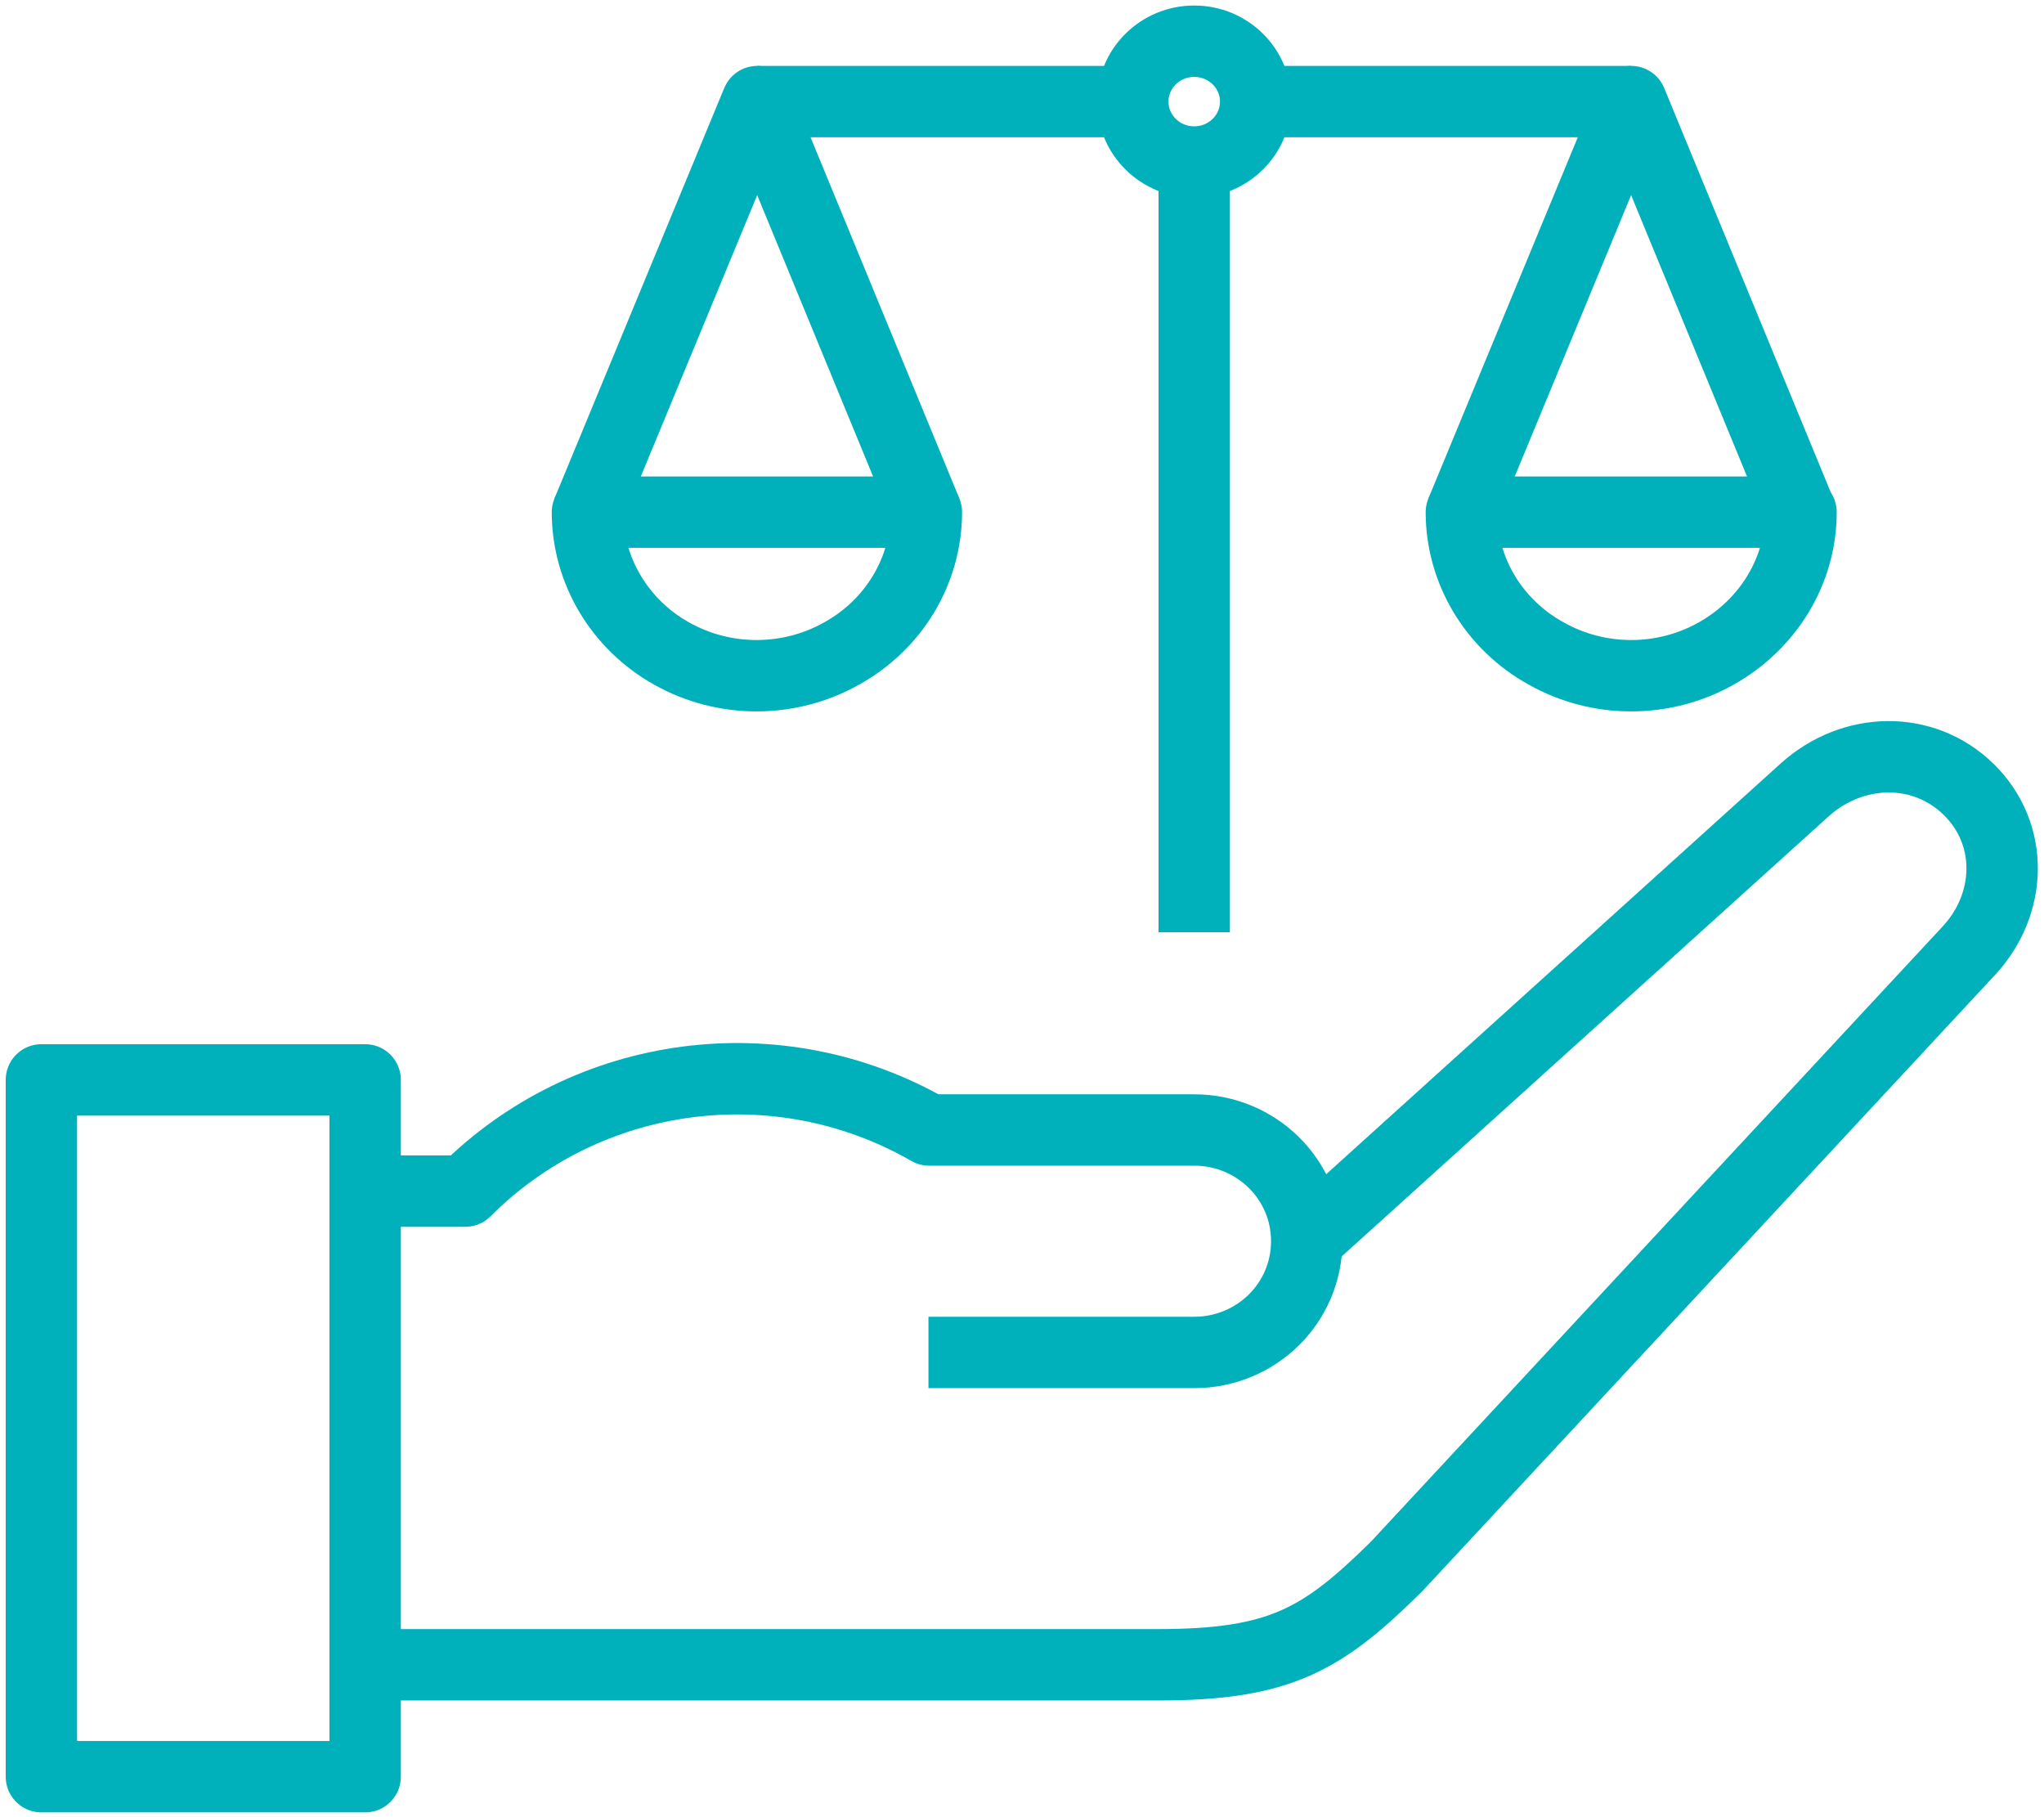 <svg width="63" height="56" viewBox="0 0 63 56" fill="none" xmlns="http://www.w3.org/2000/svg">
<path d="M11.255 51.303H35.702C39.468 51.303 40.766 50.521 43.042 48.278L60.68 29.301C62.021 27.863 62.085 25.705 60.68 24.329C59.276 22.954 57.106 23.018 55.638 24.329L40.255 38.229" stroke="#00B1BC" stroke-width="2.2" stroke-linejoin="round"/>
<path d="M28.617 41.678H36.808C38.723 41.678 40.276 40.154 40.276 38.25C40.276 36.346 38.723 34.823 36.808 34.823H28.638C24 32.157 18.127 32.919 14.34 36.706H11.255" stroke="#00B1BC" stroke-width="2.2" stroke-linejoin="round"/>
<path d="M11.255 33.279H1.276V54.752H11.255V33.279Z" stroke="#00B1BC" stroke-width="2.2" stroke-linejoin="round"/>
<path d="M36.808 28.73V4.993" stroke="#00B1BC" stroke-width="2.2" stroke-linejoin="round"/>
<path d="M36.808 4.993C37.854 4.993 38.702 4.159 38.702 3.131C38.702 2.103 37.854 1.27 36.808 1.27C35.762 1.27 34.915 2.103 34.915 3.131C34.915 4.159 35.762 4.993 36.808 4.993Z" stroke="#00B1BC" stroke-width="2.2" stroke-linejoin="round"/>
<path fill-rule="evenodd" clip-rule="evenodd" d="M28.553 15.783C28.553 17.581 27.553 19.252 25.936 20.141C24.319 21.051 22.319 21.051 20.702 20.141C19.106 19.252 18.106 17.581 18.106 15.783H23.34H28.553Z" stroke="#00B1BC" stroke-width="2.2" stroke-linejoin="round"/>
<path d="M18.106 15.783L23.34 3.131L28.553 15.783" stroke="#00B1BC" stroke-width="2.2" stroke-linejoin="round"/>
<path d="M34.894 3.131H23.34" stroke="#00B1BC" stroke-width="2.2" stroke-linejoin="round"/>
<path fill-rule="evenodd" clip-rule="evenodd" d="M45.042 15.783C45.042 17.581 46.042 19.252 47.66 20.141C49.276 21.051 51.276 21.051 52.894 20.141C54.511 19.231 55.511 17.581 55.511 15.783H50.276H45.042Z" stroke="#00B1BC" stroke-width="2.2" stroke-linejoin="round"/>
<path d="M55.489 15.783L50.276 3.131L45.042 15.783" stroke="#00B1BC" stroke-width="2.2" stroke-linejoin="round"/>
<path d="M38.702 3.131H50.276" stroke="#00B1BC" stroke-width="2.2" stroke-linejoin="round"/>
</svg>
